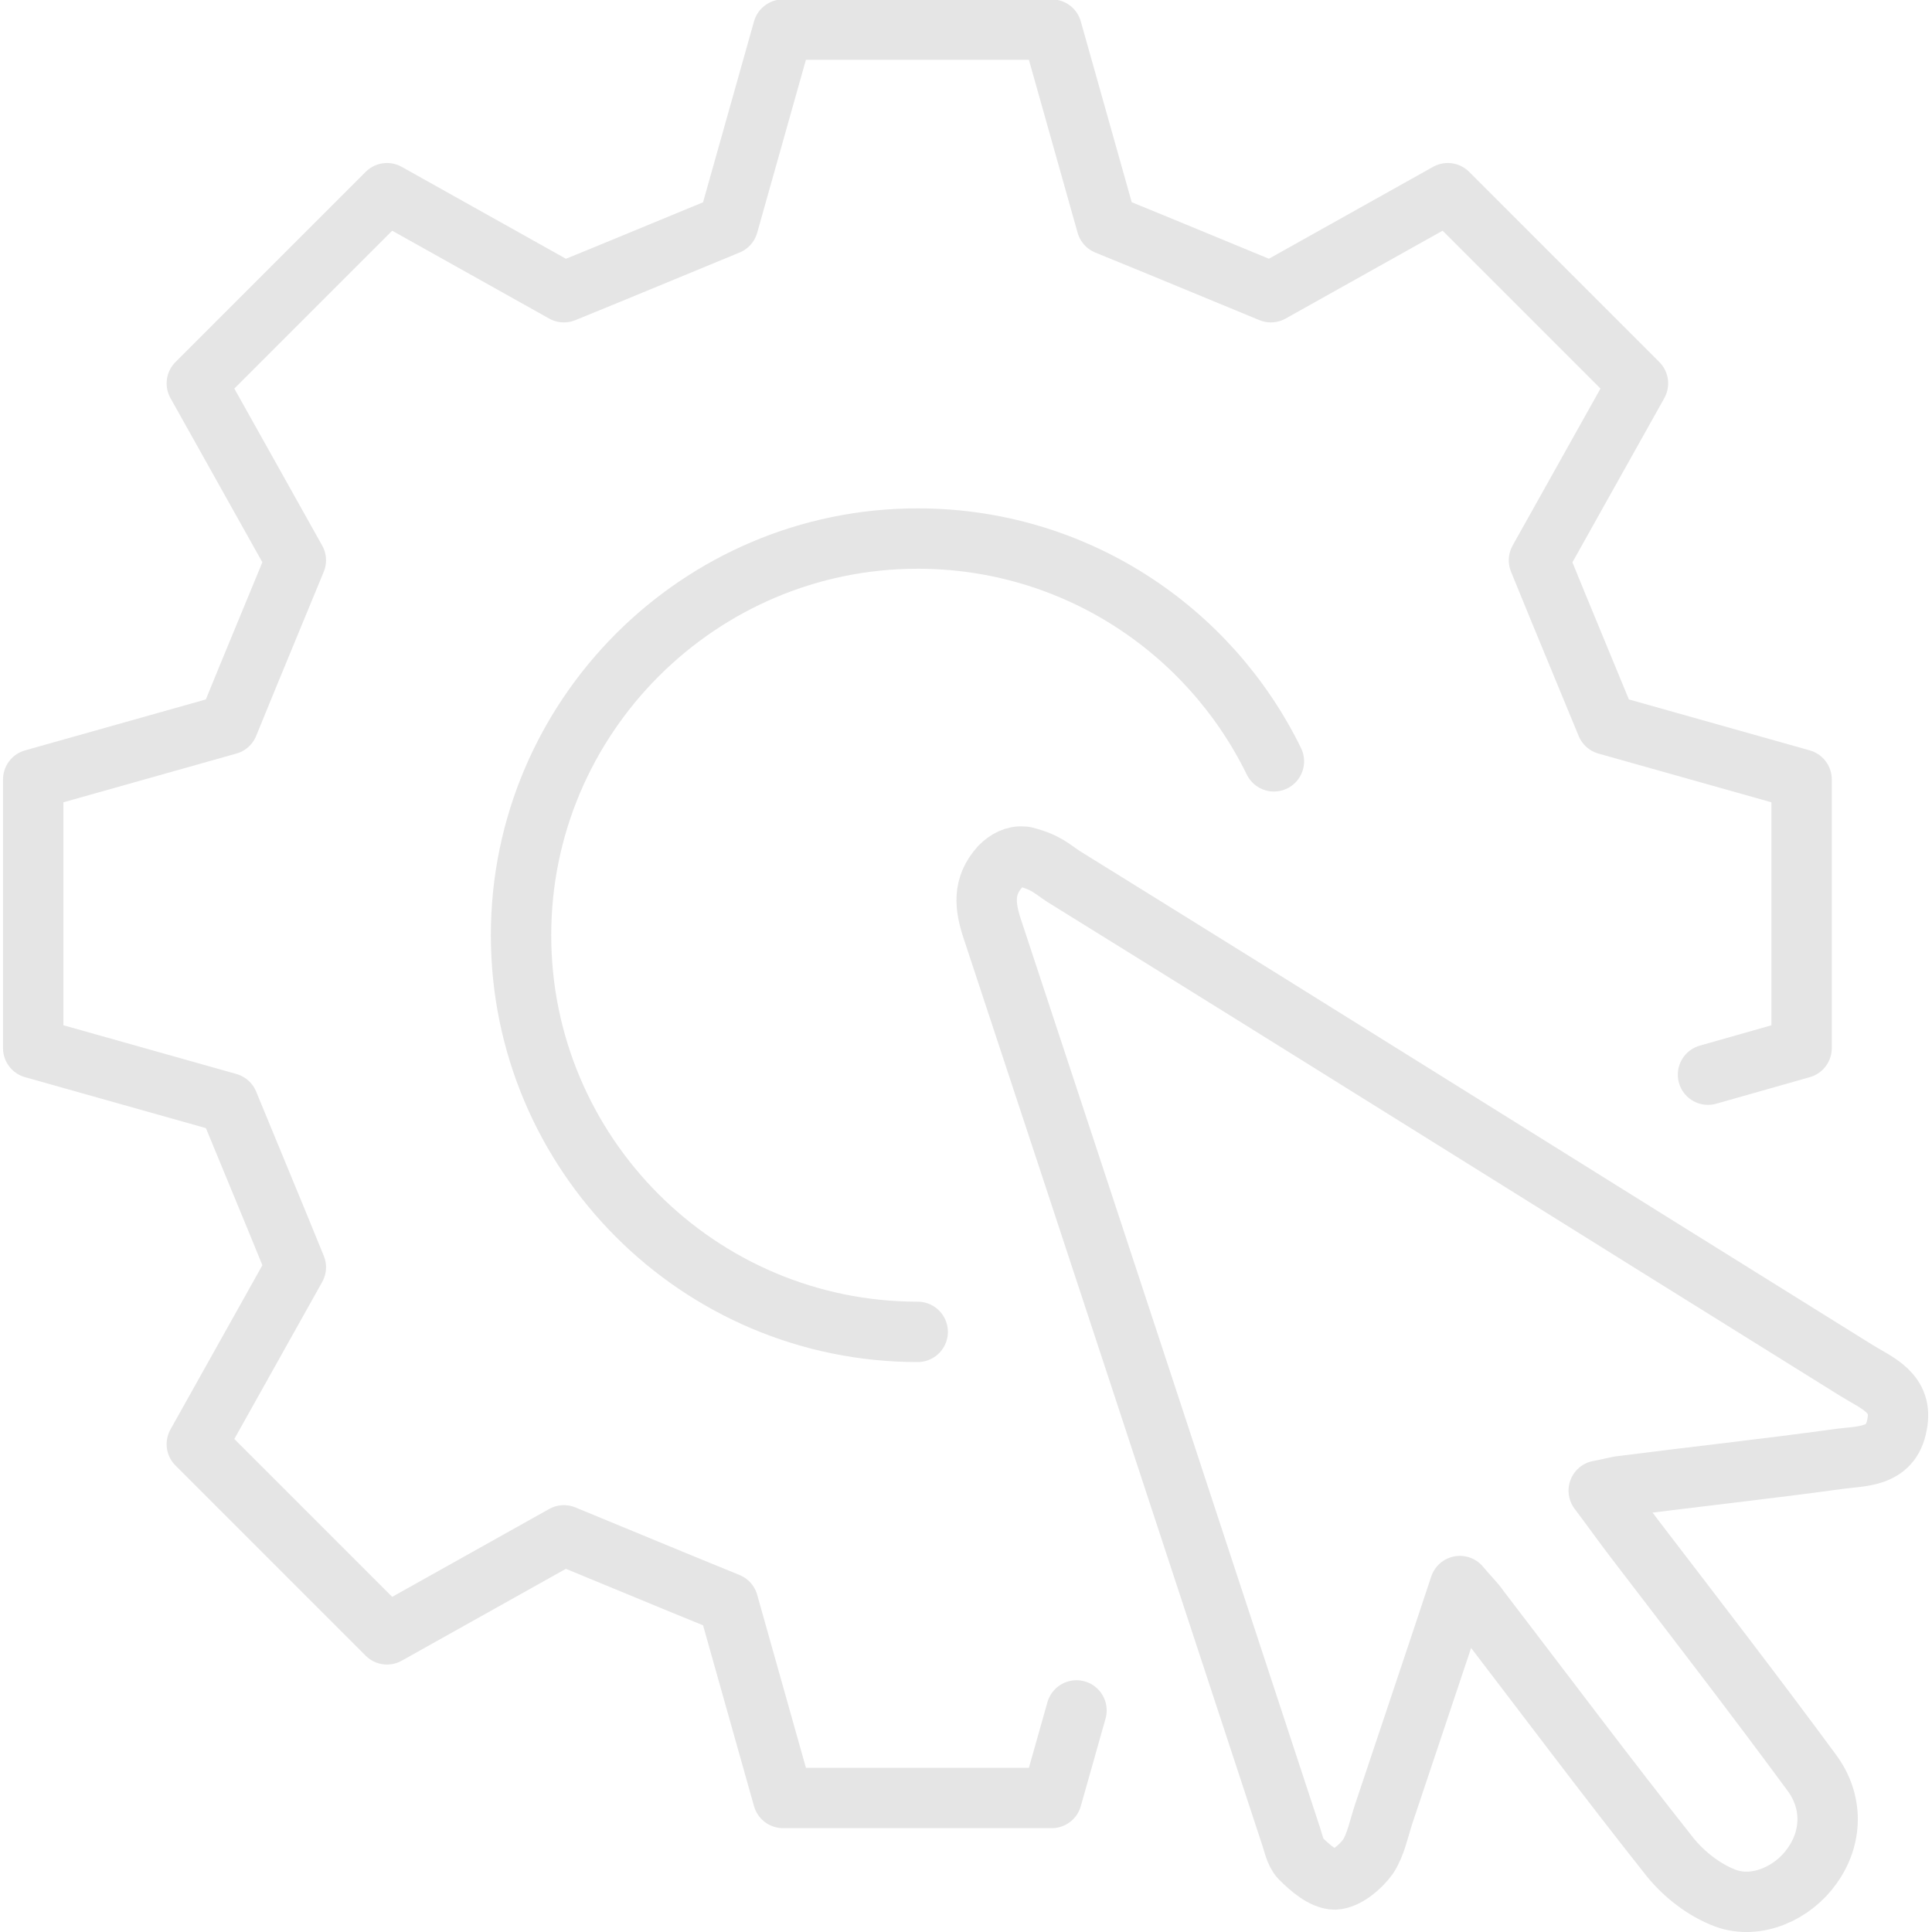 <?xml version="1.0" encoding="utf-8"?>
<svg xmlns="http://www.w3.org/2000/svg" id="Layer_1" viewBox="0 0 32 32">
  <defs>
    <style>
      .cls-1 {
        fill: none;
        stroke: #e5e5e5;
        stroke-linecap: round;
        stroke-linejoin: round;
      }
    </style>
  </defs>
  <path class="cls-1" d="M28.29,17.8l1.55-.44v-4.45l-3.23-.91c-.46-1.12-.66-1.59-1.12-2.72l1.64-2.93c-1.65-1.65-1.5-1.5-3.15-3.15l-2.93,1.64c-1.12-.46-1.59-.66-2.72-1.12l-.91-3.23h-4.45l-.91,3.23c-1.12.46-1.59.66-2.72,1.12l-2.93-1.64-3.15,3.15,1.64,2.93c-.46,1.12-.66,1.59-1.12,2.72l-3.23.91v4.45l3.23.91c.46,1.12.66,1.59,1.12,2.72l-1.64,2.93,3.15,3.15,2.93-1.64c1.12.46,1.59.66,2.72,1.12l.91,3.23h4.45l.41-1.45"/>
  <path class="cls-1" d="M15.2,22.06c-3.63,0-6.57-2.95-6.57-6.57s2.95-6.57,6.57-6.57c2.59,0,4.83,1.5,5.9,3.69"/>
  <path class="cls-1" d="M16.97,14.19c.36.09.45.2.65.33,4.39,2.72,8.74,5.45,13.13,8.18.34.21.78.37.67.9-.1.56-.6.51-1,.57-1.17.16-2.36.29-3.53.44-.12.01-.23.05-.41.08.22.29.41.56.61.82.98,1.28,1.96,2.55,2.91,3.84.37.49.35,1.09.01,1.56-.31.44-.91.72-1.43.53-.35-.13-.68-.39-.91-.67-1.07-1.35-2.11-2.74-3.16-4.11-.08-.12-.19-.22-.33-.39-.43,1.3-.85,2.54-1.26,3.77-.08.24-.13.51-.26.71-.13.18-.36.37-.55.38-.19,0-.41-.19-.57-.35-.09-.09-.12-.27-.17-.41-1.64-4.99-3.28-9.98-4.93-14.97-.13-.39-.17-.72.13-1.05.1-.1.24-.18.38-.16h0Z"/>
</svg>